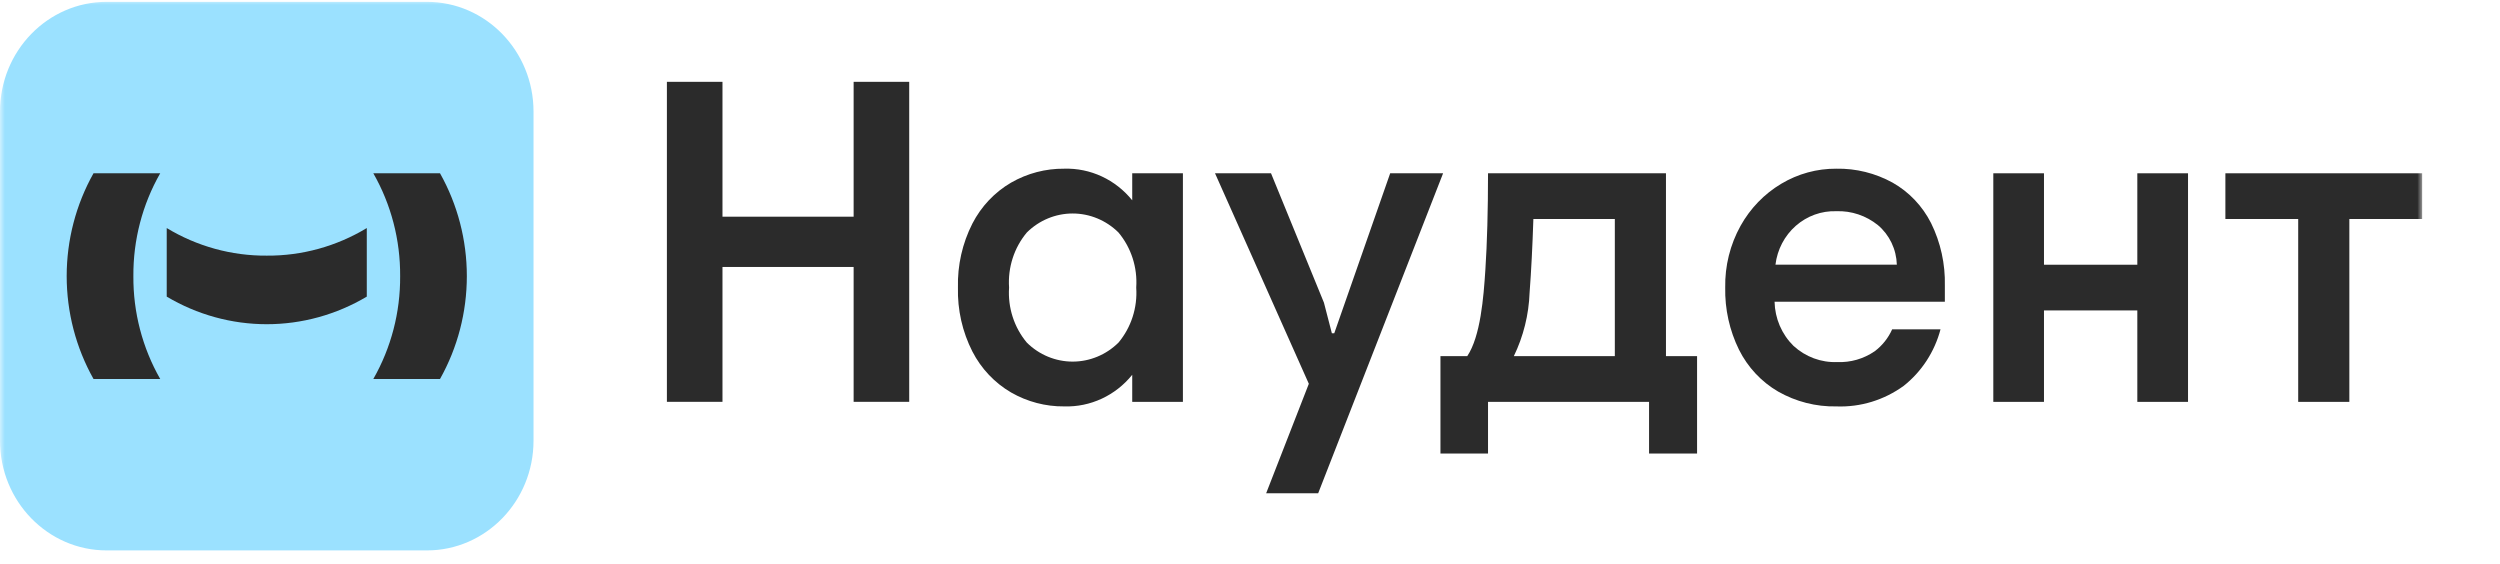 <?xml version="1.0" encoding="UTF-8"?> <svg xmlns="http://www.w3.org/2000/svg" width="257" height="58" viewBox="0 0 257 58" fill="none"><g clip-path="url(#clip0_2954_8450)"><mask id="mask0_2954_8450" style="mask-type:luminance" maskUnits="userSpaceOnUse" x="0" y="0" width="249" height="58"><path d="M249 0H0V57.521H249V0Z" fill="white"></path></mask><g mask="url(#mask0_2954_8450)"><path d="M87.753 22.276H74.271V8.412H68.557V41.308H74.271V27.444H87.753V41.308H93.467V8.412H87.753V22.276Z" fill="#2B2B2B"></path><path d="M137.161 34.263H136.917L136.101 31.114L130.661 17.814H124.904L134.548 39.454L130.159 50.711H135.507L148.35 17.814H142.911L137.161 34.263Z" fill="#2B2B2B"></path><path d="M171.261 17.812H152.969C152.969 21.635 152.877 24.948 152.695 27.752C152.512 30.556 152.201 34.567 150.835 36.61H148.078V46.62H152.969V41.31H169.523V46.62H174.459V36.61H171.261V17.812ZM166.004 36.61H155.623C156.609 34.576 157.161 32.349 157.243 30.078C157.41 27.854 157.539 25.332 157.631 22.512H166.004V36.61Z" fill="#2B2B2B"></path><path d="M219.717 27.214H210.121V17.814H204.912V41.312H210.121V31.912H219.717V41.312H224.929V17.814H219.717V27.214Z" fill="#2B2B2B"></path><path d="M228.77 17.814V22.513H236.255V41.312H241.513V22.513H248.998V17.814H228.77Z" fill="#2B2B2B"></path><path d="M116.393 20.592C115.545 19.54 114.473 18.7 113.262 18.136C112.05 17.573 110.73 17.301 109.4 17.342C107.489 17.323 105.607 17.817 103.939 18.775C102.251 19.759 100.871 21.218 99.963 22.981C98.931 25.008 98.419 27.273 98.477 29.56C98.419 31.847 98.931 34.112 99.963 36.139C100.871 37.902 102.251 39.361 103.939 40.345C105.607 41.303 107.489 41.797 109.4 41.778C110.73 41.819 112.05 41.547 113.262 40.984C114.473 40.421 115.545 39.581 116.393 38.528V41.309H121.603V17.812H116.393V20.592ZM114.977 35.223C113.711 36.474 112.024 37.173 110.269 37.173C108.513 37.173 106.826 36.474 105.561 35.223C104.25 33.657 103.593 31.622 103.733 29.56C103.593 27.498 104.25 25.464 105.561 23.898C106.826 22.646 108.513 21.947 110.269 21.947C112.024 21.947 113.711 22.646 114.977 23.897C116.288 25.463 116.945 27.498 116.804 29.56C116.945 31.622 116.288 33.657 114.977 35.223Z" fill="#2B2B2B"></path><path d="M194.56 18.775C192.783 17.798 190.793 17.304 188.778 17.342C186.789 17.328 184.832 17.863 183.111 18.892C181.371 19.93 179.928 21.421 178.929 23.216C177.857 25.146 177.312 27.338 177.352 29.56C177.308 31.778 177.795 33.972 178.769 35.951C179.673 37.757 181.071 39.252 182.791 40.252C184.621 41.294 186.687 41.821 188.778 41.779C191.25 41.873 193.683 41.13 195.703 39.664C197.547 38.203 198.876 36.162 199.486 33.852H194.516C194.113 34.754 193.491 35.533 192.71 36.116C191.574 36.891 190.231 37.278 188.871 37.22C187.215 37.286 185.602 36.688 184.368 35.552C183.771 34.965 183.292 34.261 182.958 33.483C182.625 32.705 182.444 31.867 182.426 31.017H199.931V29.372C199.984 27.139 199.497 24.926 198.514 22.934C197.625 21.176 196.249 19.729 194.56 18.775ZM182.517 27.21C182.705 25.656 183.452 24.23 184.61 23.212C185.77 22.195 187.256 21.66 188.778 21.712C190.323 21.657 191.837 22.165 193.052 23.145C193.64 23.641 194.117 24.26 194.452 24.961C194.787 25.663 194.972 26.43 194.995 27.21H182.517Z" fill="#2B2B2B"></path><path d="M43.877 0.189H10.969C4.911 0.189 0 5.239 0 11.468V45.304C0 51.533 4.911 56.583 10.969 56.583H43.877C49.935 56.583 54.846 51.533 54.846 45.304V11.468C54.846 5.239 49.935 0.189 43.877 0.189Z" fill="#9BE1FF"></path><path d="M9.614 17.812C7.807 21.027 6.855 24.674 6.855 28.386C6.855 32.099 7.807 35.746 9.614 38.96H16.47C14.638 35.756 13.685 32.102 13.711 28.386C13.685 24.67 14.638 21.016 16.47 17.812H9.614Z" fill="#2B2B2B"></path><path d="M45.233 17.812H38.377C40.208 21.016 41.161 24.67 41.135 28.386C41.161 32.102 40.208 35.756 38.377 38.96H45.233C47.04 35.746 47.991 32.099 47.991 28.386C47.991 24.674 47.04 21.027 45.233 17.812Z" fill="#2B2B2B"></path><path d="M17.139 23.443V30.492C20.265 32.35 23.812 33.329 27.422 33.329C31.033 33.329 34.58 32.35 37.706 30.492V23.443C34.59 25.326 31.036 26.306 27.422 26.28C23.808 26.306 20.255 25.326 17.139 23.443Z" fill="#2B2B2B"></path></g></g><defs><clipPath id="clip0_2954_8450"><rect width="257" height="57.521" fill="white"></rect></clipPath></defs></svg> 
